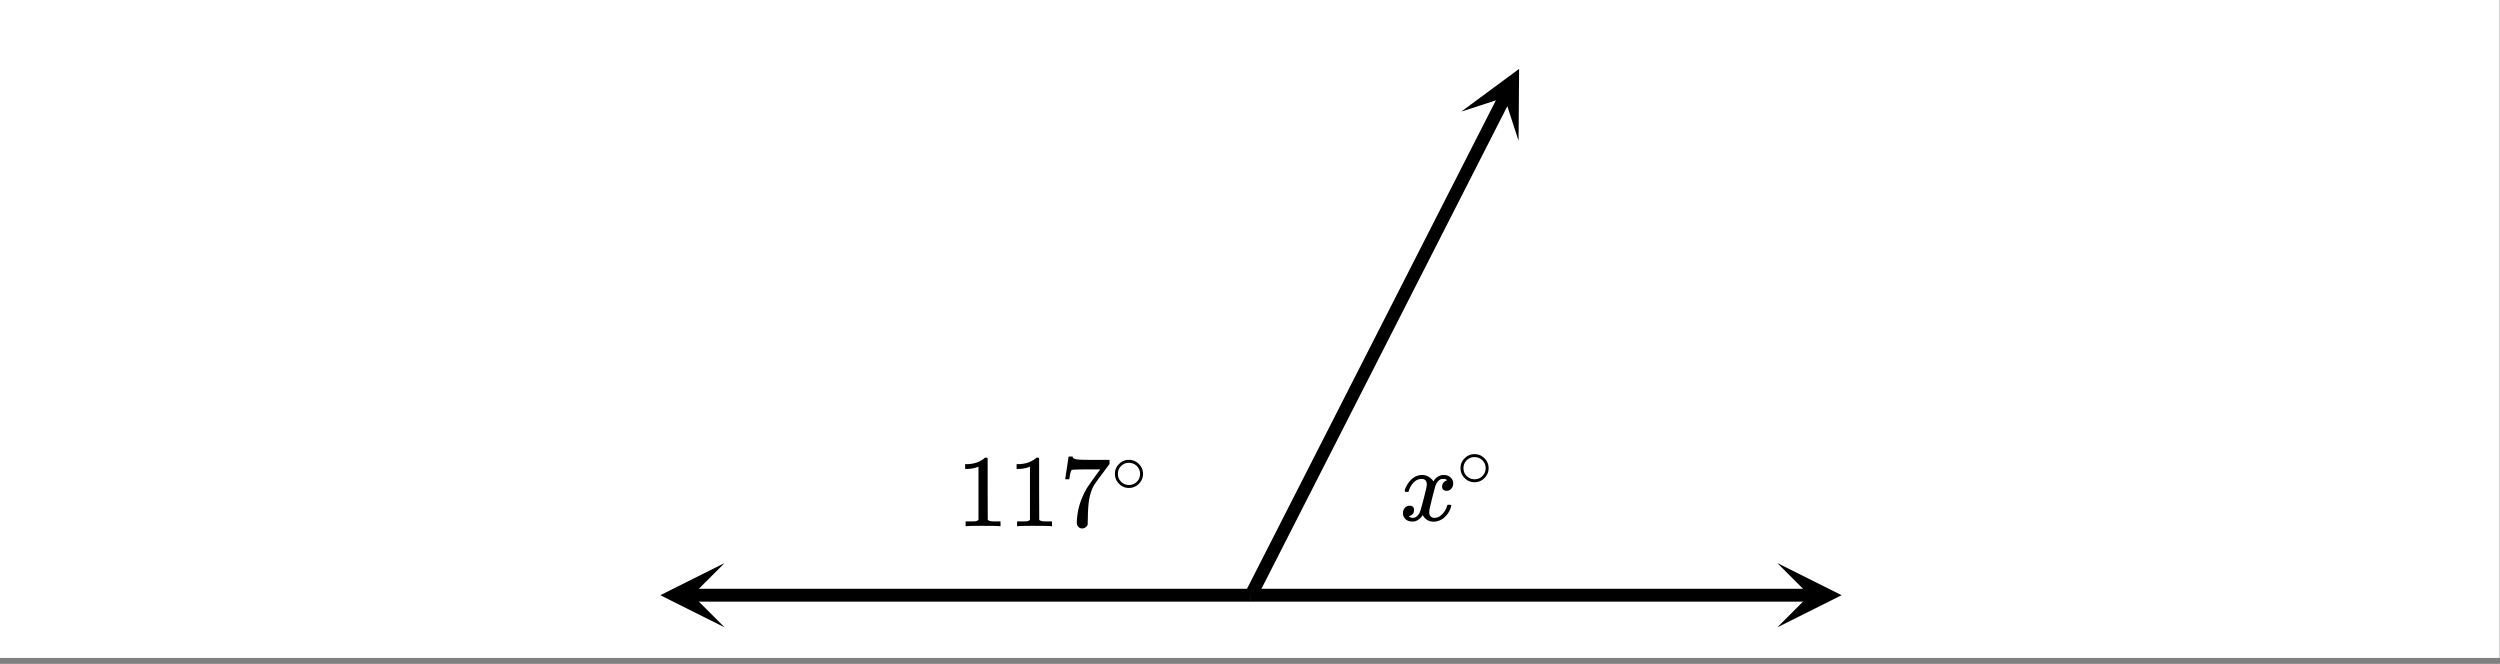 <svg xmlns="http://www.w3.org/2000/svg" xmlns:xlink="http://www.w3.org/1999/xlink" width="437.44" height="116.16" viewBox="0 0 328.08 87.12"><rect x="0" y="0" width="328.08" height="87.12" fill="#808080" stroke="none"/><defs><symbol overflow="visible" id="g"><path d="M.781-3.75c-.054-.063-.078-.113-.078-.156.031-.239.172-.551.422-.938.414-.633.945-1.004 1.594-1.11.125-.007.219-.015.281-.015.313 0 .598.086.86.25.269.157.468.356.593.594l.203-.281c.332-.375.719-.563 1.157-.563.363 0 .66.106.89.313a1 1 0 0 1 .36.781c0 .281-.086.516-.25.703a.776.776 0 0 1-.625.281.64.64 0 0 1-.422-.14.539.539 0 0 1-.157-.407c0-.414.223-.695.672-.843a.58.58 0 0 0-.14-.094.834.834 0 0 0-.391-.078 1.86 1.86 0 0 0-.266.016c-.343.148-.593.445-.75.89-.03.074-.168.578-.406 1.516-.23.93-.355 1.453-.375 1.578a2.403 2.403 0 0 0-.031.406c0 .211.062.383.187.516.125.125.29.187.5.187.375 0 .711-.16 1.016-.484.313-.32.52-.676.625-1.063.031-.093.055-.144.078-.156.031-.008.11-.015.234-.015.165 0 .25.039.25.109l-.03.14c-.15.563-.462 1.055-.938 1.47-.43.335-.875.5-1.344.5-.637 0-1.117-.286-1.438-.86-.261.406-.593.68-1 .812-.074.02-.187.032-.343.032-.524 0-.89-.188-1.11-.563a1.01 1.01 0 0 1-.14-.531c0-.27.078-.5.234-.688a.802.802 0 0 1 .64-.296c.384 0 .579.195.579.578 0 .336-.156.574-.469.718-.023.012-.047.028-.078.047-.023.012-.043.024-.063.031a.123.123 0 0 1-.046.016h-.032c0 .031.067.074.204.125a.718.718 0 0 0 .343.078c.32 0 .602-.203.844-.61.094-.163.27-.753.531-1.765l.172-.687c.063-.25.11-.442.14-.578.032-.133.052-.22.063-.25.04-.239.063-.41.063-.516 0-.219-.059-.39-.172-.516-.117-.125-.277-.187-.485-.187-.406 0-.761.156-1.062.469-.293.304-.5.656-.625 1.062-.012.086-.031.137-.063.156a.752.752 0 0 1-.218.016zm0 0"/></symbol><symbol overflow="visible" id="h"><path d="M4.203-2.36c0 .512-.187.95-.562 1.313a1.781 1.781 0 0 1-1.282.531 1.72 1.72 0 0 1-1.328-.578c-.343-.343-.515-.77-.515-1.281 0-.5.171-.914.515-1.25a1.734 1.734 0 0 1 1.328-.578c.52 0 .961.195 1.329.578.343.355.515.777.515 1.266zM3.187-3.562a1.564 1.564 0 0 0-.874-.25c-.282 0-.543.086-.782.25-.418.305-.625.704-.625 1.204s.207.902.625 1.203c.25.168.524.25.828.25.301 0 .579-.082.829-.25.414-.301.624-.703.624-1.203 0-.5-.21-.899-.624-1.204zm0 0"/></symbol><symbol overflow="visible" id="i"><path d="M5.625 0c-.156-.031-.875-.047-2.156-.047-1.262 0-1.965.016-2.11.047h-.171v-.625h.359c.52 0 .851-.008 1-.031.07-.008.18-.067.328-.172v-6.984a.469.469 0 0 0-.11.046 4.028 4.028 0 0 1-1.39.25h-.25v-.625h.25c.758-.02 1.39-.191 1.89-.515.165-.082.305-.18.422-.297.02-.031.07-.047.157-.047a.36.36 0 0 1 .234.078v4.047l.016 4.047c.133.137.426.203.875.203h.797V0zm0 0"/></symbol><symbol overflow="visible" id="j"><path d="M.75-6.188c0-.019.07-.507.219-1.468l.219-1.453c0-.02.085-.032.265-.032h.281v.063c0 .086.067.156.204.219.132.062.367.105.703.125.343.023 1.101.03 2.28.03h1.641v.532l-.921 1.25c-.137.188-.293.399-.47.625-.167.23-.296.414-.39.547-.086.125-.136.2-.156.219-.469.73-.75 1.71-.844 2.937-.031.367-.054.871-.062 1.516 0 .125-.008.258-.016.39v.438a.62.62 0 0 1-.265.375.698.698 0 0 1-.454.172.666.666 0 0 1-.53-.234c-.126-.145-.188-.348-.188-.61 0-.133.02-.39.062-.765.133-1.22.55-2.438 1.25-3.657.188-.289.567-.836 1.14-1.64l.626-.844H4.078c-1.562 0-2.387.027-2.469.078-.043.012-.093.11-.156.297a3.92 3.92 0 0 0-.125.625c-.023.156-.039.246-.047.266v.03H.75zm0 0"/></symbol><clipPath id="a"><path d="M0 0h328v86.316H0zm0 0"/></clipPath><clipPath id="b"><path d="M233.234 73.887H242V83h-8.766zm0 0"/></clipPath><clipPath id="c"><path d="M154 3h54v83.316h-54zm0 0"/></clipPath><clipPath id="d"><path d="M191 9h9v10h-9zm0 0"/></clipPath><clipPath id="e"><path d="M191.762 14.648l8.625-16.925 16.925 8.625-8.625 16.925zm0 0"/></clipPath><clipPath id="f"><path d="M86 73h9.094v9.332H86zm0 0"/></clipPath></defs><g clip-path="url(#a)" fill="#fff"><path d="M0 0h328v87.066H0zm0 0"/><path d="M0 0h328v87.066H0zm0 0"/></g><path d="M164.164 78.11h73.379" fill="none" stroke-width="1.689" stroke="#000"/><g clip-path="url(#b)"><path d="M233.234 73.887l8.446 4.222-8.446 4.223 4.223-4.223zm0 0"/></g><g clip-path="url(#c)"><path d="M164.164 78.11l33.313-65.38" fill="none" stroke-width="1.689" stroke="#000"/></g><g clip-path="url(#d)"><g clip-path="url(#e)"><path d="M191.762 14.648l7.593-5.605-.07 9.441-1.844-5.68zm0 0"/></g></g><path d="M164.164 78.11H90.79" fill="none" stroke-width="1.689" stroke="#000"/><g clip-path="url(#f)"><path d="M95.094 82.332l-8.442-4.223 8.442-4.222-4.223 4.222zm0 0"/></g><use xlink:href="#g" x="183.644" y="68.302"/><use xlink:href="#h" x="191.15" y="63.799"/><use xlink:href="#i" x="125.533" y="69.053"/><use xlink:href="#i" x="132.288" y="69.053"/><use xlink:href="#j" x="139.043" y="69.053"/><use xlink:href="#h" x="145.799" y="64.549"/></svg>
